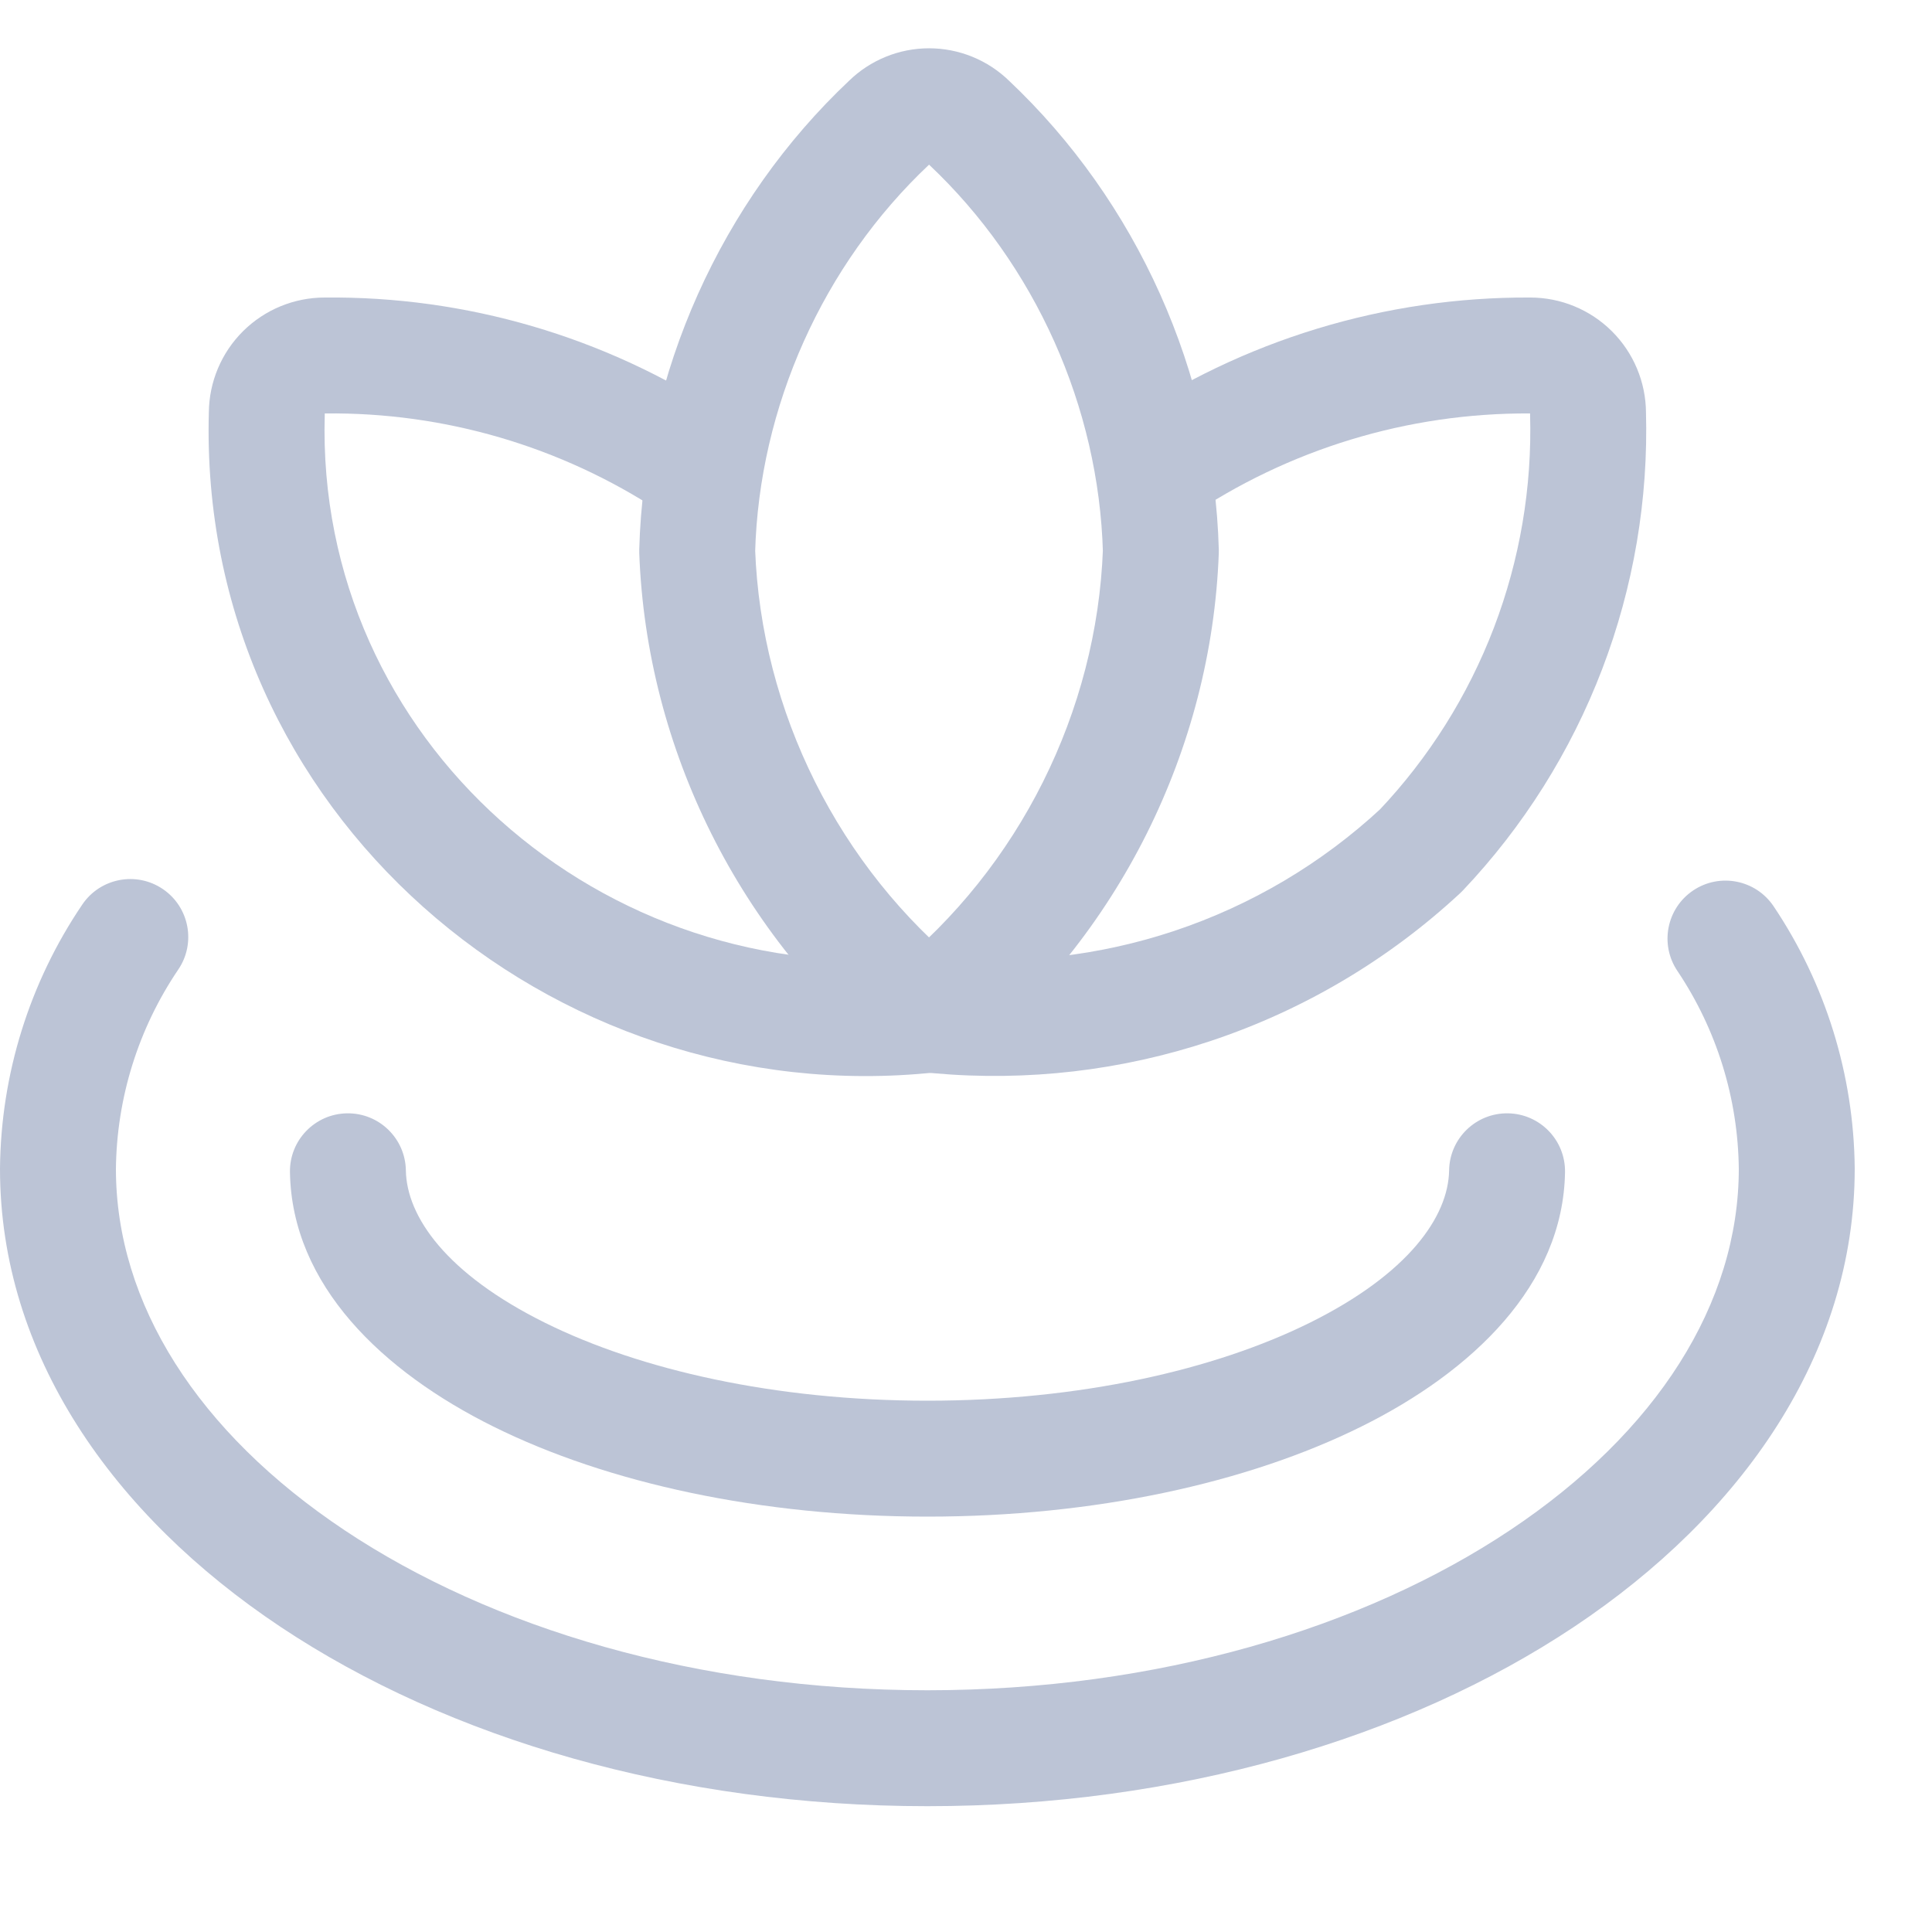 <?xml version="1.0" encoding="UTF-8"?>
<!-- Generated by Pixelmator Pro 3.1 -->
<svg xmlns="http://www.w3.org/2000/svg" xmlns:xlink="http://www.w3.org/1999/xlink" width="800" height="800" viewBox="0 0 800 800">
  <path id="path1" fill="#bcc4d6" stroke="none" d="M 387.21 444.058 C 400.394 442.662 409.946 430.848 408.554 417.667 C 407.158 404.483 395.341 394.931 382.16 396.323 L 387.21 444.058 Z M 110.481 171.008 L 134.471 171.71 C 134.476 171.529 134.479 171.349 134.48 171.169 L 110.481 171.008 Z M 134.449 147.2 L 134.448 171.202 L 134.715 171.199 L 134.449 147.2 Z M 273.314 211.806 C 284.393 219.083 299.273 216 306.55 204.921 C 313.826 193.842 310.743 178.962 299.664 171.685 L 273.314 211.806 Z M 134.449 123.2 C 121.783 123.2 109.63 128.21 100.644 137.136 L 134.471 171.191 L 134.448 171.2 L 134.449 123.2 Z M 100.644 137.136 C 91.657 146.063 86.566 158.182 86.482 170.848 L 134.48 171.169 L 134.471 171.191 L 100.644 137.136 Z M 86.491 170.307 C 81.648 335.966 227.985 460.909 387.21 444.058 L 382.16 396.323 C 250.048 410.304 130.529 306.536 134.471 171.71 L 86.491 170.307 Z M 299.664 171.685 C 250.591 139.457 192.983 122.55 134.183 123.202 L 134.715 171.199 C 183.963 170.653 232.213 184.813 273.314 211.806 L 299.664 171.685 Z"></path>
  <path id="path2" fill="#bcc4d6" stroke="none" d="M 464.646 174.747 C 453.686 182.201 450.845 197.129 458.301 208.089 C 465.754 219.049 480.682 221.891 491.642 214.436 L 464.646 174.747 Z M 633.664 147.2 L 633.53 171.2 L 633.632 171.2 L 633.664 147.2 Z M 657.568 171.008 L 633.568 171.136 C 633.571 171.321 633.574 171.506 633.578 171.691 L 657.568 171.008 Z M 588.32 352.224 L 604.656 369.808 C 605.03 369.459 605.392 369.101 605.741 368.733 L 588.32 352.224 Z M 493.853 408.234 L 486.266 385.462 L 493.853 408.234 Z M 390.81 396.582 C 377.606 395.392 365.942 405.133 364.752 418.333 C 363.565 431.536 373.302 443.2 386.506 444.387 L 390.81 396.582 Z M 491.642 214.436 C 533.469 185.989 582.947 170.911 633.53 171.199 L 633.802 123.2 C 573.498 122.857 514.512 140.832 464.646 174.747 L 491.642 214.436 Z M 633.632 171.2 C 633.616 171.2 633.6 171.193 633.587 171.181 L 667.462 137.172 C 658.493 128.239 646.355 123.217 633.696 123.2 L 633.632 171.2 Z M 633.587 171.181 C 633.578 171.169 633.568 171.153 633.568 171.136 L 681.568 170.879 C 681.501 158.221 676.429 146.104 667.462 137.172 L 633.587 171.181 Z M 633.578 171.691 C 634.435 201.811 629.341 231.803 618.586 259.95 L 663.424 277.084 C 676.435 243.037 682.595 206.757 681.558 170.324 L 633.578 171.691 Z M 618.586 259.95 C 607.83 288.097 591.626 313.844 570.899 335.716 L 605.741 368.733 C 630.813 342.275 650.413 311.131 663.424 277.084 L 618.586 259.95 Z M 571.984 334.641 C 547.37 357.51 518.141 374.838 486.266 385.462 L 501.44 431.002 C 539.824 418.208 575.018 397.344 604.656 369.808 L 571.984 334.641 Z M 486.266 385.462 C 455.539 395.706 423.04 399.485 390.81 396.582 L 386.506 444.387 C 425.315 447.882 464.445 443.331 501.44 431.002 L 486.266 385.462 Z"></path>
  <path id="path3" fill="#bcc4d6" stroke="none" d="M 648.042 485.395 C 648.259 472.141 637.693 461.222 624.438 461.005 C 611.187 460.787 600.266 471.357 600.048 484.608 L 648.042 485.395 Z M 168.059 484.611 C 167.843 471.357 156.924 460.79 143.671 461.005 C 130.418 461.222 119.85 472.141 120.066 485.392 L 168.059 484.611 Z M 600.048 484.608 C 599.738 503.718 583.28 527.414 542.432 547.68 C 503.011 567.238 447.085 580 384.054 580 L 384.054 628 C 452.899 628 516.429 614.166 563.766 590.678 C 609.677 567.901 647.28 532.096 648.042 485.395 L 600.048 484.608 Z M 384.054 580 C 321.014 580 265.085 567.267 225.668 547.725 C 184.837 527.482 168.372 503.789 168.059 484.611 L 120.066 485.392 C 120.828 532.154 158.42 567.958 204.347 590.73 C 251.688 614.202 315.216 628 384.054 628 L 384.054 580 Z"></path>
  <path id="path4" fill="#bcc4d6" stroke="none" d="M 744 483.904 L 768 483.904 L 768 483.67 L 744 483.904 Z M 24 484 L 0 483.776 L 0 484 L 24 484 Z M 73.821 401.462 C 81.256 390.49 78.388 375.565 67.414 368.131 C 56.441 360.698 41.518 363.565 34.083 374.538 L 73.821 401.462 Z M 734.41 375.267 C 727.024 364.262 712.112 361.331 701.107 368.717 C 690.102 376.106 687.168 391.014 694.557 402.019 L 734.41 375.267 Z M 720 483.904 C 720 539.654 686.102 593.066 625.242 633.638 C 564.554 674.099 479.331 699.904 384 699.904 L 384 747.904 C 487.485 747.904 582.262 719.981 651.869 673.578 C 721.306 627.286 768 560.698 768 483.904 L 720 483.904 Z M 384 699.904 C 288.665 699.904 203.441 674.122 142.752 633.683 C 81.896 593.136 48 539.747 48 484 L 0 484 C 0 560.797 46.696 627.36 116.136 673.629 C 185.743 720.006 280.519 747.904 384 747.904 L 384 699.904 Z M 47.999 484.224 C 48.275 454.698 57.258 425.907 73.821 401.462 L 34.083 374.538 C 12.221 406.803 0.366 444.803 0.001 483.776 L 47.999 484.224 Z M 694.557 402.019 C 710.867 426.32 719.715 454.864 720 484.138 L 768 483.67 C 767.619 445.024 755.939 407.344 734.41 375.267 L 694.557 402.019 Z"></path>
  <path id="path5" fill="#bcc4d6" stroke="none" d="M 384.688 420.192 L 369.594 438.851 C 378.397 445.971 390.979 445.971 399.782 438.851 L 384.688 420.192 Z M 288.687 228.191 L 264.696 227.538 C 264.683 228.049 264.685 228.561 264.704 229.072 L 288.687 228.191 Z M 368.24 50.719 L 384.691 68.194 C 384.81 68.083 384.925 67.972 385.04 67.859 L 368.24 50.719 Z M 384.704 43.996 L 384.704 67.996 L 384.704 43.996 Z M 401.168 50.719 L 384.368 67.859 C 384.48 67.97 384.595 68.079 384.71 68.188 L 401.168 50.719 Z M 480.688 228.191 L 504.672 229.072 C 504.691 228.56 504.691 228.048 504.678 227.536 L 480.688 228.191 Z M 385.04 67.859 C 384.95 67.947 384.829 67.996 384.704 67.996 L 384.704 19.996 C 372.266 19.996 360.323 24.873 351.44 33.58 L 385.04 67.859 Z M 384.704 67.996 C 384.579 67.996 384.458 67.947 384.368 67.859 L 417.968 33.58 C 409.085 24.873 397.142 19.996 384.704 19.996 L 384.704 67.996 Z M 312.679 228.845 C 314.323 168.502 340.739 109.572 384.691 68.194 L 351.789 33.245 C 298.532 83.382 266.689 154.421 264.696 227.538 L 312.679 228.845 Z M 399.782 401.533 C 347.379 359.139 315.145 294.67 312.671 227.311 L 264.704 229.072 C 267.687 310.295 306.404 387.731 369.594 438.851 L 399.782 401.533 Z M 456.704 227.311 C 454.23 294.67 421.997 359.139 369.594 401.533 L 399.782 438.851 C 462.97 387.731 501.69 310.295 504.672 229.072 L 456.704 227.311 Z M 384.71 68.188 C 428.643 109.581 455.046 168.508 456.698 228.847 L 504.678 227.536 C 502.682 154.43 470.854 83.402 417.626 33.251 L 384.71 68.188 Z"></path>
</svg>
